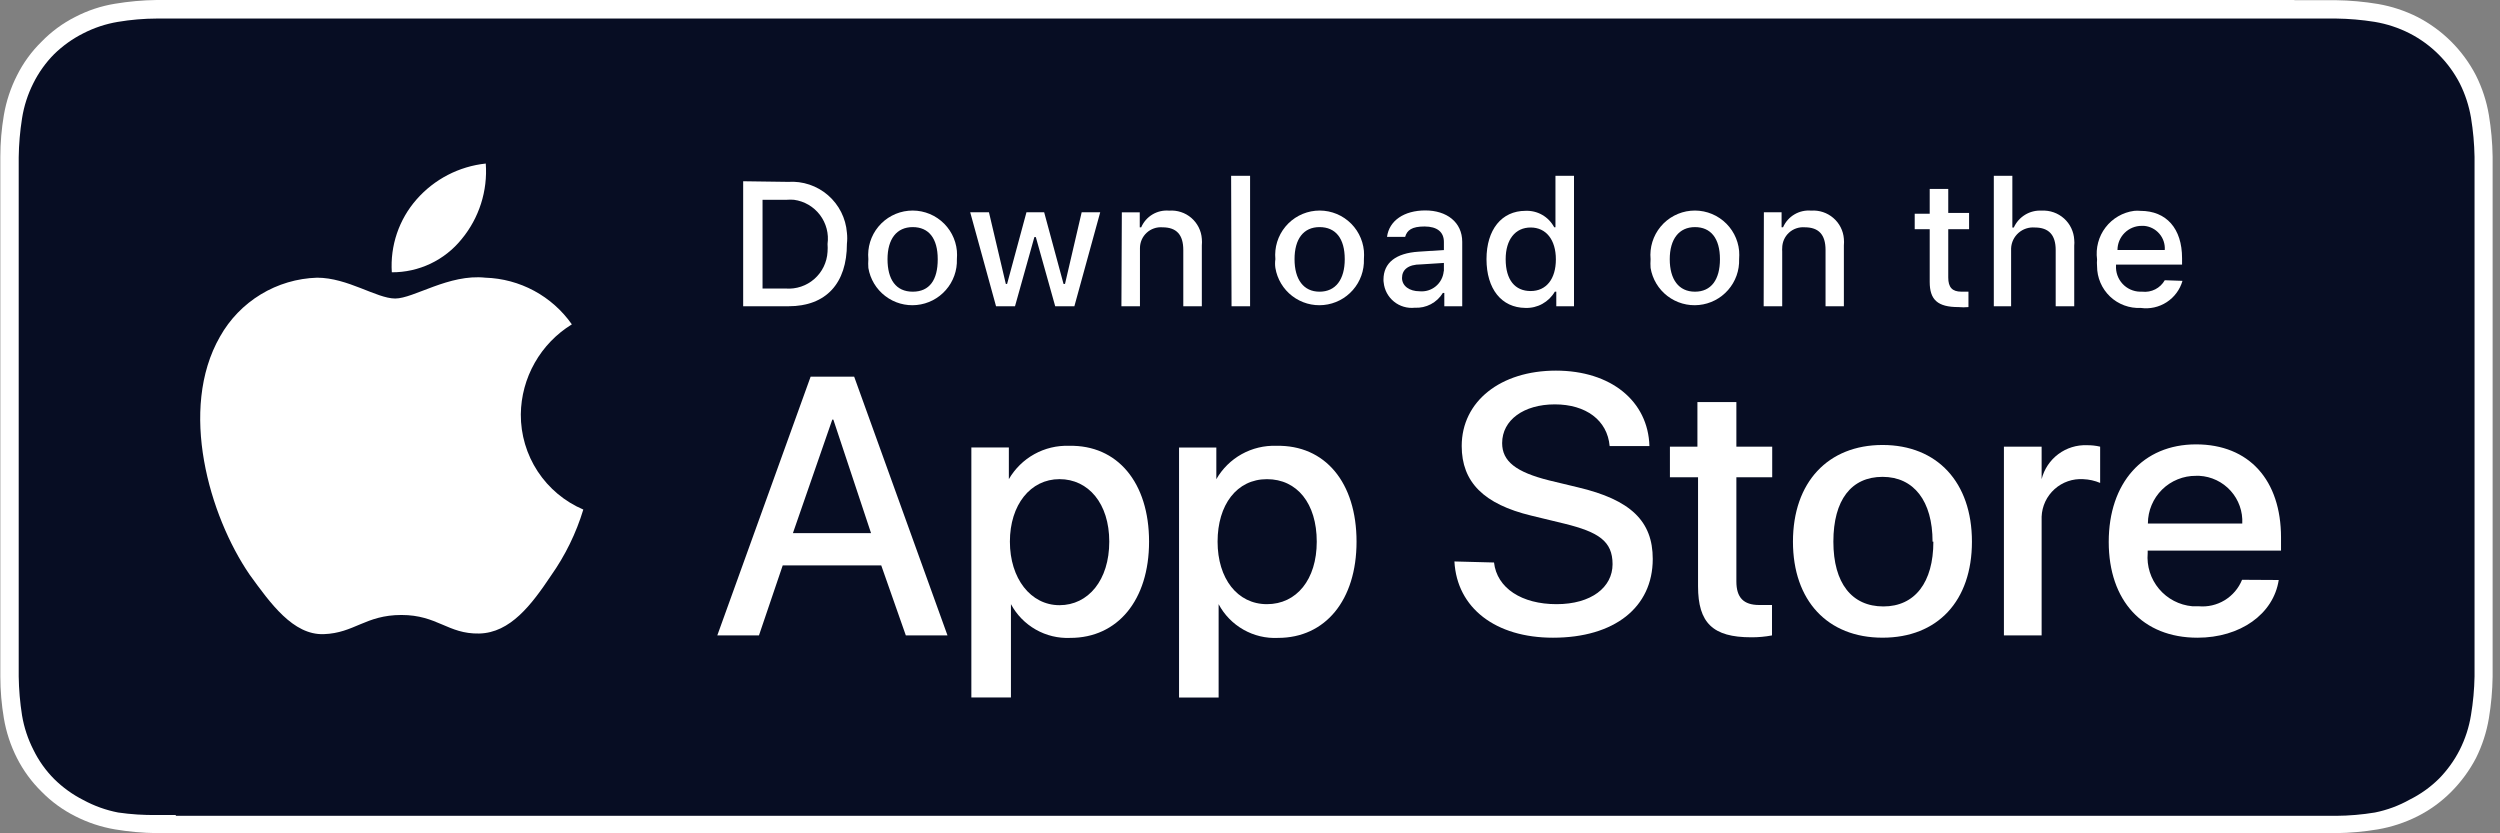 <?xml version="1.0" encoding="UTF-8"?> <svg xmlns="http://www.w3.org/2000/svg" width="120" height="40" viewBox="0 0 120 40" fill="none"><rect x="0" y="0" width="120" height="40" fill="#808080" stroke="none"/> <g clip-path="url(#clip0_32_7876)"> <path d="M110.126 0H7.516C6.845 0.01 6.177 0.07 5.516 0.18C4.853 0.288 4.212 0.501 3.616 0.81C3.013 1.114 2.466 1.516 1.996 2C1.515 2.471 1.116 3.018 0.816 3.62C0.512 4.218 0.3 4.859 0.186 5.52C0.074 6.181 0.017 6.85 0.016 7.52C0.016 7.83 0.016 8.14 0.016 8.44V31.56C0.016 31.87 0.016 32.17 0.016 32.48C0.017 33.15 0.074 33.819 0.186 34.48C0.298 35.145 0.511 35.789 0.816 36.39C1.119 36.987 1.518 37.531 1.996 38C2.467 38.48 3.014 38.879 3.616 39.18C4.213 39.485 4.854 39.697 5.516 39.81C6.177 39.92 6.845 39.98 7.516 39.99H112.136C112.806 39.98 113.474 39.92 114.136 39.81C114.8 39.696 115.444 39.483 116.046 39.18C116.646 38.877 117.193 38.478 117.666 38C118.137 37.526 118.535 36.983 118.846 36.39C119.146 35.788 119.355 35.144 119.466 34.48C119.576 33.819 119.636 33.15 119.646 32.48C119.646 32.17 119.646 31.87 119.646 31.56V8.44C119.646 8.14 119.646 7.83 119.646 7.52C119.636 6.85 119.576 6.181 119.466 5.52C119.355 4.859 119.146 4.219 118.846 3.62C118.225 2.419 117.246 1.441 116.046 0.82C115.444 0.516 114.8 0.304 114.136 0.19C113.474 0.08 112.806 0.02 112.136 0.01H110.136L110.126 0Z" fill="white"></path> <path d="M8.438 39.12H7.538C6.913 39.13 6.288 39.09 5.668 39C5.084 38.887 4.521 38.684 3.998 38.4C3.486 38.141 3.017 37.803 2.608 37.4C2.2 36.992 1.862 36.519 1.608 36C1.341 35.478 1.155 34.918 1.058 34.34C0.96 33.721 0.907 33.096 0.898 32.47C0.898 32.26 0.898 31.55 0.898 31.55V8.44C0.898 8.44 0.898 7.75 0.898 7.55C0.907 6.923 0.96 6.298 1.058 5.68C1.15 5.095 1.332 4.528 1.598 4C1.855 3.482 2.192 3.01 2.598 2.6C3.011 2.196 3.483 1.859 3.998 1.6C4.52 1.332 5.08 1.146 5.658 1.05C6.28 0.946 6.908 0.892 7.538 0.89H112.128C112.751 0.898 113.373 0.952 113.988 1.05C114.57 1.148 115.133 1.333 115.658 1.6C116.692 2.129 117.534 2.968 118.068 4C118.329 4.52 118.51 5.076 118.608 5.65C118.71 6.271 118.767 6.9 118.778 7.53V8.42C118.778 8.8 118.778 9.16 118.778 9.52V30.46C118.778 30.83 118.778 31.18 118.778 31.54V32.47C118.767 33.09 118.71 33.708 118.608 34.32C118.515 34.901 118.333 35.464 118.068 35.99C117.808 36.502 117.471 36.97 117.068 37.38C116.658 37.785 116.185 38.123 115.668 38.38C115.148 38.673 114.584 38.882 113.998 39C113.38 39.102 112.755 39.156 112.128 39.16H8.438V39.12Z" fill="#070D23"></path> <path d="M24.999 19.889C25.009 19.021 25.239 18.169 25.668 17.414C26.096 16.658 26.709 16.024 27.449 15.569C26.979 14.899 26.359 14.348 25.639 13.959C24.918 13.57 24.117 13.355 23.299 13.329C21.549 13.139 19.859 14.329 18.969 14.329C18.079 14.329 16.689 13.329 15.219 13.329C14.264 13.359 13.333 13.635 12.517 14.131C11.7 14.627 11.026 15.326 10.559 16.159C8.559 19.649 10.049 24.759 11.979 27.579C12.979 28.959 14.069 30.489 15.539 30.439C17.009 30.389 17.539 29.519 19.269 29.519C20.999 29.519 21.499 30.439 22.999 30.409C24.499 30.379 25.519 29.019 26.449 27.629C27.132 26.662 27.655 25.592 27.999 24.459C27.105 24.077 26.343 23.44 25.809 22.627C25.276 21.814 24.994 20.862 24.999 19.889Z" fill="white"></path> <path d="M22.157 11.48C22.998 10.464 23.413 9.164 23.317 7.85C22.034 7.986 20.849 8.6 19.997 9.57C19.578 10.046 19.258 10.6 19.053 11.201C18.849 11.802 18.766 12.437 18.807 13.07C19.449 13.073 20.084 12.932 20.664 12.657C21.244 12.382 21.754 11.979 22.157 11.48Z" fill="white"></path> <path d="M42.3 27.14H37.57L36.43 30.5H34.43L38.91 18.08H41L45.48 30.5H43.48L42.3 27.14ZM38.06 25.59H41.81L40 20.14H39.95L38.06 25.59Z" fill="white"></path> <path d="M55.155 25.999C55.155 28.809 53.645 30.619 51.375 30.619C50.796 30.645 50.221 30.507 49.717 30.22C49.212 29.933 48.799 29.51 48.525 28.999V33.479H46.625V21.479H48.425V22.999C48.717 22.496 49.139 22.081 49.648 21.799C50.157 21.517 50.733 21.379 51.315 21.399C53.635 21.349 55.155 23.159 55.155 25.999ZM53.245 25.999C53.245 24.169 52.245 22.999 50.855 22.999C49.465 22.999 48.475 24.229 48.475 25.999C48.475 27.769 49.475 29.049 50.855 29.049C52.235 29.049 53.245 27.849 53.245 25.999Z" fill="white"></path> <path d="M65.114 26C65.114 28.809 63.614 30.619 61.344 30.619C60.764 30.648 60.188 30.51 59.684 30.223C59.179 29.936 58.766 29.512 58.494 29V33.48H56.594V21.48H58.384V23C58.673 22.496 59.094 22.081 59.601 21.799C60.109 21.517 60.684 21.379 61.264 21.399C63.604 21.349 65.114 23.16 65.114 26ZM63.204 26C63.204 24.169 62.264 23 60.814 23C59.364 23 58.444 24.23 58.444 26C58.444 27.77 59.394 29 60.814 29C62.234 29 63.204 27.82 63.204 26Z" fill="white"></path> <path d="M71.713 27C71.853 28.23 73.043 29 74.713 29C76.382 29 77.403 28.19 77.403 27.08C77.403 25.97 76.722 25.54 75.112 25.14L73.502 24.75C71.222 24.2 70.162 23.14 70.162 21.41C70.162 19.26 72.032 17.79 74.683 17.79C77.332 17.79 79.112 19.26 79.172 21.41H77.263C77.153 20.17 76.123 19.41 74.632 19.41C73.142 19.41 72.103 20.16 72.103 21.27C72.103 22.14 72.763 22.66 74.362 23.06L75.733 23.39C78.282 23.99 79.332 25.02 79.332 26.83C79.332 29.16 77.483 30.61 74.543 30.61C71.793 30.61 69.933 29.19 69.812 26.95L71.713 27Z" fill="white"></path> <path d="M83.346 19.3V21.44H85.066V22.91H83.346V27.91C83.346 28.68 83.686 29.04 84.446 29.04C84.646 29.04 84.856 29.04 85.056 29.04V30.5C84.727 30.562 84.392 30.593 84.056 30.59C82.216 30.59 81.506 29.9 81.506 28.14V22.91H80.156V21.44H81.476V19.3H83.346Z" fill="white"></path> <path d="M86.062 25.999C86.062 23.149 87.743 21.359 90.362 21.359C92.983 21.359 94.653 23.149 94.653 25.999C94.653 28.849 93.002 30.609 90.362 30.609C87.722 30.609 86.062 28.829 86.062 25.999ZM92.763 25.999C92.763 24.049 91.862 22.889 90.362 22.889C88.862 22.889 88.002 23.999 88.002 25.999C88.002 27.999 88.892 29.109 90.403 29.109C91.912 29.109 92.802 27.959 92.802 25.999H92.763Z" fill="white"></path> <path d="M96.188 21.44H97.998V23C98.119 22.519 98.401 22.095 98.798 21.798C99.195 21.502 99.682 21.35 100.177 21.37C100.39 21.368 100.601 21.391 100.807 21.44V23.18C100.55 23.072 100.276 23.011 99.998 23C99.747 22.984 99.496 23.018 99.26 23.1C99.023 23.182 98.805 23.311 98.618 23.479C98.432 23.646 98.281 23.85 98.174 24.076C98.068 24.303 98.008 24.549 97.998 24.8C97.998 24.89 97.998 24.99 97.998 25.09V30.5H96.188V21.44Z" fill="white"></path> <path d="M109.379 27.84C109.129 29.48 107.529 30.61 105.479 30.61C102.849 30.61 101.219 28.84 101.219 26.01C101.219 23.18 102.859 21.33 105.409 21.33C107.959 21.33 109.489 23.05 109.489 25.8V26.43H103.089V26.55C103.036 27.172 103.232 27.789 103.633 28.267C104.034 28.744 104.607 29.044 105.229 29.1H105.529C105.967 29.141 106.407 29.04 106.784 28.811C107.16 28.582 107.453 28.238 107.619 27.83L109.379 27.84ZM103.099 25.13H107.629C107.659 24.553 107.459 23.988 107.072 23.559C106.686 23.13 106.145 22.871 105.569 22.84H105.409C105.107 22.837 104.808 22.894 104.529 23.008C104.249 23.121 103.995 23.288 103.78 23.5C103.565 23.712 103.395 23.964 103.278 24.242C103.161 24.52 103.1 24.819 103.099 25.12V25.13Z" fill="white"></path> <path d="M37.832 8.73C38.529 8.683 39.216 8.913 39.744 9.37C40.272 9.827 40.598 10.474 40.652 11.17C40.672 11.346 40.672 11.524 40.652 11.7C40.652 13.6 39.652 14.7 37.852 14.7H35.672V8.7L37.832 8.73ZM36.602 13.85H37.722C37.969 13.868 38.218 13.836 38.452 13.757C38.687 13.678 38.904 13.553 39.09 13.389C39.276 13.225 39.428 13.026 39.536 12.803C39.645 12.58 39.708 12.338 39.722 12.09C39.732 11.964 39.732 11.837 39.722 11.71C39.756 11.465 39.741 11.216 39.678 10.977C39.615 10.738 39.506 10.513 39.357 10.316C39.207 10.119 39.02 9.954 38.807 9.829C38.593 9.705 38.357 9.623 38.112 9.59C37.992 9.58 37.872 9.58 37.752 9.59H36.602V13.85Z" fill="white"></path> <path d="M41.681 12.441C41.628 11.877 41.801 11.316 42.162 10.88C42.523 10.444 43.043 10.169 43.606 10.116C44.17 10.063 44.731 10.236 45.167 10.597C45.603 10.958 45.878 11.477 45.931 12.041C45.941 12.174 45.941 12.308 45.931 12.441C45.949 12.984 45.76 13.513 45.401 13.921C45.043 14.33 44.543 14.587 44.003 14.64C43.462 14.694 42.922 14.54 42.491 14.209C42.059 13.879 41.77 13.397 41.681 12.861C41.671 12.721 41.671 12.581 41.681 12.441ZM45.011 12.441C45.011 11.441 44.581 10.901 43.811 10.901C43.041 10.901 42.601 11.471 42.601 12.441C42.601 13.411 43.001 14.001 43.811 14.001C44.621 14.001 45.011 13.431 45.011 12.451V12.441Z" fill="white"></path> <path d="M51.57 14.7H50.65L49.72 11.38H49.65L48.72 14.7H47.81L46.57 10.19H47.47L48.28 13.63H48.34L49.27 10.19H50.12L51.05 13.63H51.12L51.92 10.19H52.81L51.57 14.7Z" fill="white"></path> <path d="M53.848 10.191H54.708V10.911H54.778C54.889 10.653 55.078 10.437 55.319 10.293C55.559 10.15 55.839 10.086 56.118 10.111C56.31 10.096 56.503 10.119 56.686 10.179C56.869 10.238 57.038 10.334 57.184 10.459C57.33 10.585 57.449 10.738 57.536 10.91C57.623 11.082 57.674 11.269 57.688 11.461C57.698 11.567 57.698 11.674 57.688 11.781V14.701H56.798V12.001C56.798 11.271 56.478 10.911 55.798 10.911C55.66 10.9 55.522 10.917 55.391 10.963C55.26 11.008 55.14 11.08 55.039 11.174C54.937 11.268 54.856 11.382 54.801 11.509C54.746 11.636 54.718 11.772 54.718 11.911V14.701H53.828L53.848 10.191Z" fill="white"></path> <path d="M59.094 8.44H60.004V14.7H59.114L59.094 8.44Z" fill="white"></path> <path d="M61.218 12.441C61.165 11.877 61.338 11.316 61.699 10.88C62.06 10.444 62.58 10.169 63.143 10.116C63.707 10.063 64.268 10.236 64.704 10.597C65.14 10.958 65.415 11.477 65.468 12.041C65.478 12.174 65.478 12.308 65.468 12.441C65.486 12.984 65.296 13.513 64.938 13.921C64.58 14.33 64.08 14.587 63.54 14.64C62.999 14.694 62.459 14.54 62.027 14.209C61.596 13.879 61.307 13.397 61.218 12.861C61.198 12.722 61.198 12.58 61.218 12.441ZM64.548 12.441C64.548 11.441 64.108 10.901 63.338 10.901C62.568 10.901 62.138 11.471 62.138 12.441C62.138 13.411 62.568 14.001 63.338 14.001C64.108 14.001 64.548 13.421 64.548 12.441Z" fill="white"></path> <path d="M66.407 13.421C66.407 12.611 67.007 12.151 68.087 12.081L69.307 12.001V11.611C69.307 11.141 68.987 10.871 68.377 10.871C67.767 10.871 67.537 11.051 67.447 11.371H66.577C66.677 10.591 67.397 10.101 68.417 10.101C69.437 10.101 70.187 10.661 70.187 11.611V14.701H69.327V14.061H69.257C69.117 14.29 68.918 14.478 68.68 14.603C68.442 14.728 68.175 14.786 67.907 14.771C67.729 14.79 67.55 14.774 67.379 14.723C67.207 14.673 67.048 14.589 66.909 14.476C66.771 14.364 66.656 14.225 66.571 14.068C66.487 13.911 66.434 13.738 66.417 13.561C66.408 13.514 66.405 13.467 66.407 13.421ZM69.307 13.001V12.621L68.207 12.691C67.587 12.691 67.297 12.951 67.297 13.341C67.297 13.731 67.657 13.981 68.137 13.981C68.275 13.994 68.415 13.981 68.548 13.941C68.682 13.9 68.806 13.834 68.913 13.746C69.021 13.658 69.111 13.549 69.176 13.426C69.242 13.304 69.283 13.169 69.297 13.031L69.307 13.001Z" fill="white"></path> <path d="M71.352 12.44C71.352 11.02 72.082 10.12 73.222 10.12C73.503 10.107 73.782 10.174 74.027 10.314C74.271 10.454 74.471 10.661 74.602 10.91H74.662V8.44H75.552V14.7H74.702V14H74.632C74.489 14.246 74.282 14.448 74.034 14.585C73.786 14.723 73.505 14.79 73.222 14.78C72.072 14.77 71.352 13.87 71.352 12.44ZM72.272 12.44C72.272 13.44 72.722 13.97 73.472 13.97C74.222 13.97 74.682 13.39 74.682 12.45C74.682 11.51 74.212 10.92 73.472 10.92C72.732 10.92 72.272 11.5 72.272 12.44Z" fill="white"></path> <path d="M79.228 12.441C79.175 11.877 79.348 11.316 79.709 10.88C80.07 10.444 80.59 10.169 81.153 10.116C81.717 10.063 82.278 10.236 82.714 10.597C83.15 10.958 83.425 11.477 83.478 12.041C83.488 12.174 83.488 12.308 83.478 12.441C83.496 12.984 83.306 13.513 82.948 13.921C82.59 14.33 82.09 14.587 81.55 14.64C81.009 14.694 80.469 14.54 80.037 14.209C79.606 13.879 79.317 13.397 79.228 12.861C79.218 12.721 79.218 12.581 79.228 12.441ZM82.558 12.441C82.558 11.441 82.118 10.901 81.358 10.901C80.598 10.901 80.148 11.471 80.148 12.441C80.148 13.411 80.578 14.001 81.358 14.001C82.138 14.001 82.558 13.421 82.558 12.441Z" fill="white"></path> <path d="M84.666 10.19H85.516V10.91H85.586C85.699 10.652 85.889 10.435 86.132 10.292C86.374 10.148 86.656 10.085 86.936 10.11C87.323 10.082 87.705 10.209 87.999 10.462C88.293 10.714 88.476 11.073 88.506 11.46C88.516 11.566 88.516 11.674 88.506 11.78V14.7H87.626V12C87.626 11.27 87.306 10.91 86.626 10.91C86.488 10.899 86.35 10.917 86.219 10.962C86.088 11.007 85.968 11.079 85.867 11.173C85.765 11.267 85.684 11.381 85.629 11.508C85.574 11.635 85.546 11.772 85.546 11.91C85.541 11.96 85.541 12.01 85.546 12.06V14.7H84.656L84.666 10.19Z" fill="white"></path> <path d="M93.516 9.07V10.22H94.516V11H93.516V13.32C93.516 13.79 93.706 14 94.146 14H94.486V14.74C94.327 14.755 94.166 14.755 94.006 14.74C93.006 14.74 92.626 14.39 92.626 13.53V11H91.906V10.26H92.626V9.07H93.516Z" fill="white"></path> <path d="M95.703 8.44H96.593V10.92H96.663C96.778 10.666 96.968 10.452 97.207 10.307C97.446 10.162 97.724 10.094 98.003 10.11C98.198 10.1 98.392 10.127 98.576 10.192C98.76 10.256 98.929 10.357 99.074 10.487C99.219 10.617 99.336 10.774 99.42 10.95C99.504 11.126 99.553 11.316 99.563 11.51C99.573 11.604 99.573 11.697 99.563 11.79V14.7H98.673V12C98.673 11.28 98.343 10.92 97.673 10.92C97.532 10.908 97.39 10.925 97.255 10.969C97.121 11.013 96.996 11.084 96.89 11.177C96.783 11.271 96.697 11.385 96.635 11.512C96.574 11.64 96.539 11.779 96.533 11.92V14.7H95.703V8.44Z" fill="white"></path> <path d="M104.759 13.481C104.638 13.902 104.369 14.265 104.002 14.504C103.635 14.743 103.193 14.841 102.759 14.781C102.488 14.794 102.218 14.753 101.963 14.658C101.709 14.564 101.476 14.419 101.28 14.232C101.084 14.044 100.927 13.819 100.821 13.57C100.714 13.32 100.659 13.052 100.659 12.781C100.649 12.671 100.649 12.56 100.659 12.451C100.623 12.181 100.64 11.906 100.71 11.643C100.779 11.38 100.9 11.133 101.066 10.916C101.231 10.7 101.438 10.518 101.673 10.382C101.909 10.245 102.169 10.156 102.439 10.121C102.539 10.111 102.64 10.111 102.739 10.121C103.989 10.121 104.739 10.971 104.739 12.391V12.701H101.569V12.751C101.56 12.909 101.582 13.068 101.636 13.217C101.689 13.366 101.772 13.503 101.879 13.62C101.986 13.737 102.116 13.831 102.26 13.896C102.405 13.961 102.561 13.997 102.719 14.001H102.829C103.043 14.025 103.26 13.986 103.452 13.888C103.644 13.79 103.803 13.638 103.909 13.451L104.759 13.481ZM101.639 12.001H103.909C103.929 11.715 103.835 11.433 103.647 11.216C103.46 10.998 103.195 10.864 102.909 10.841H102.799C102.492 10.841 102.197 10.963 101.979 11.181C101.762 11.398 101.639 11.693 101.639 12.001Z" fill="white"></path> </g> <defs> <clipPath id="clip0_32_7876"> <rect width="119.66" height="40" fill="white"></rect> </clipPath> </defs> </svg> 